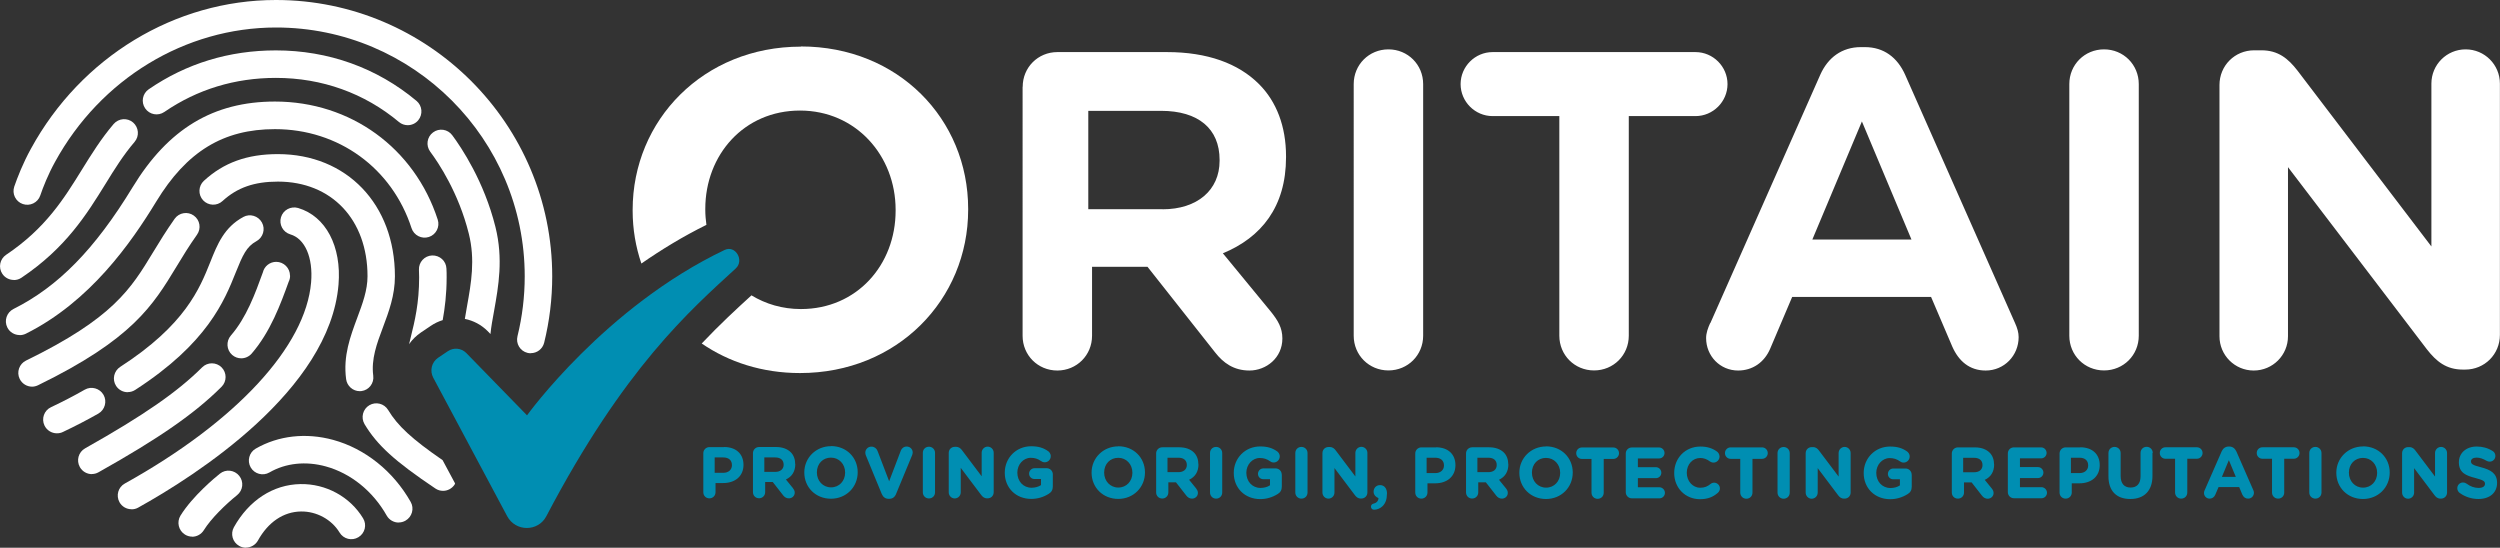 <?xml version="1.0" encoding="UTF-8"?><svg id="a" xmlns="http://www.w3.org/2000/svg" viewBox="0 0 266.38 58.36"><rect x="0" y="0" width="266.38" height="58.36" fill="#333333" stroke="none"/><defs><style>.b{fill:#008eb2;}.c{fill:#FFF;}</style></defs><path class="b" d="m77.15,47.64h-1.56c-.36,0-.65.29-.65.65v4.16c0,.37.28.65.65.65s.65-.29.65-.65v-.98h.8c1.33,0,2.18-.76,2.18-1.94s-.81-1.9-2.07-1.9Zm-1,2.74v-1.64h.9c.6,0,.94.3.94.83,0,.48-.37.81-.92.81h-.92Zm8.58-.93c0-.51-.16-.95-.47-1.26-.36-.36-.9-.56-1.57-.56h-1.81c-.36,0-.65.29-.65.65v4.16c0,.37.28.65.65.65s.65-.29.65-.65v-1.08h.81l1.1,1.41c.17.22.37.33.62.33.3,0,.62-.23.62-.61,0-.21-.1-.35-.2-.49l-.74-.91c.66-.31,1-.87,1-1.65Zm-3.29.83v-1.54h1.15c.58,0,.91.28.91.78,0,.46-.35.76-.89.76h-1.18Zm7.11-2.74c-1.6,0-2.85,1.23-2.85,2.8h0c0,1.6,1.22,2.8,2.84,2.8s2.85-1.23,2.85-2.82-1.22-2.79-2.84-2.79Zm1.5,2.82c0,.9-.64,1.57-1.5,1.57s-1.51-.68-1.51-1.6.64-1.57,1.5-1.57,1.51.68,1.51,1.59h0Zm7.2-2.13c0,.12-.05.24-.07.29l-1.71,4.13c-.14.33-.38.5-.72.5h-.07c-.33,0-.58-.18-.72-.5l-1.69-4.1c-.04-.09-.07-.19-.07-.31,0-.36.28-.65.65-.65.3,0,.54.17.65.45l1.24,3.24,1.25-3.28c.08-.21.3-.42.62-.42.36,0,.64.28.64.63Zm2.38.02v4.21c0,.37-.28.65-.65.65s-.65-.29-.65-.65v-4.21c0-.37.28-.65.65-.65s.65.29.65.65Zm6.25,0v4.2c0,.37-.28.65-.65.65h-.04c-.33,0-.51-.18-.65-.37l-2.17-2.88v2.61c0,.36-.29.65-.64.65s-.64-.29-.64-.65v-4.2c0-.37.28-.65.65-.65h.12c.33,0,.51.18.65.37l2.09,2.77v-2.51c0-.36.29-.65.64-.65s.64.29.64.65Zm6.3,2.29v1.28c0,.37-.14.62-.44.8-.57.36-1.2.54-1.86.54-1.63,0-2.82-1.17-2.82-2.79h0c0-1.59,1.23-2.82,2.81-2.82.76,0,1.3.16,1.82.53.08.06.27.23.27.53,0,.36-.29.65-.64.65-.18,0-.3-.07-.39-.13-.34-.24-.67-.35-1.1-.35-.79,0-1.43.71-1.43,1.57,0,.94.64,1.62,1.51,1.62.39,0,.74-.1,1.01-.28v-.65h-.7c-.32,0-.57-.26-.57-.57s.26-.58.57-.58h1.31c.36,0,.65.29.65.65Zm6.98-2.98c-1.6,0-2.85,1.23-2.85,2.8h0c0,1.6,1.22,2.8,2.84,2.8s2.85-1.23,2.85-2.82-1.22-2.79-2.84-2.79Zm1.5,2.82c0,.9-.64,1.57-1.5,1.57s-1.51-.68-1.51-1.6.64-1.57,1.5-1.57,1.51.68,1.51,1.59h0Zm7.03-.9c0-.51-.16-.95-.47-1.26-.36-.36-.9-.56-1.57-.56h-1.81c-.36,0-.65.29-.65.65v4.16c0,.37.28.65.65.65s.65-.29.65-.65v-1.08h.81l1.1,1.41c.17.22.37.33.62.33.3,0,.62-.23.62-.61,0-.21-.1-.35-.2-.49l-.74-.91c.66-.31,1-.87,1-1.65Zm-3.29.83v-1.54h1.15c.58,0,.91.28.91.78,0,.46-.35.76-.89.76h-1.18Zm5.83-2.04v4.21c0,.37-.28.65-.65.65s-.65-.29-.65-.65v-4.21c0-.37.28-.65.65-.65s.65.29.65.65Zm6.35,2.29v1.28c0,.37-.14.62-.44.8-.58.36-1.2.54-1.86.54-1.63,0-2.82-1.17-2.82-2.79h0c0-1.59,1.23-2.82,2.81-2.82.76,0,1.3.16,1.82.53.08.06.27.23.27.53,0,.36-.29.65-.64.65-.19,0-.31-.07-.39-.13-.34-.24-.67-.35-1.1-.35-.79,0-1.43.71-1.43,1.57,0,.94.64,1.62,1.51,1.62.39,0,.74-.1,1.01-.28v-.65h-.71c-.32,0-.57-.25-.57-.57s.26-.58.57-.58h1.31c.36,0,.65.29.65.65Zm2.74-2.29v4.21c0,.37-.28.65-.65.65s-.65-.29-.65-.65v-4.21c0-.37.28-.65.65-.65s.65.29.65.65Zm6.38,0v4.2c0,.37-.28.65-.65.65h-.04c-.33,0-.51-.18-.65-.37l-2.17-2.88v2.61c0,.36-.29.65-.64.65s-.64-.29-.64-.65v-4.2c0-.37.28-.65.65-.65h.12c.33,0,.51.18.65.37l2.09,2.77v-2.51c0-.36.29-.65.64-.65s.64.29.64.65Zm2.08,4.34v.03c0,.55-.15.98-.46,1.29-.23.23-.58.38-.89.38-.26,0-.35-.18-.35-.33s.1-.28.28-.32c.33-.08.51-.29.52-.59-.26-.09-.52-.33-.52-.67,0-.42.29-.71.69-.71.45,0,.74.35.74.92Zm5.23-4.94h-1.56c-.36,0-.65.29-.65.65v4.16c0,.37.28.65.65.65s.65-.29.65-.65v-.98h.8c1.33,0,2.18-.76,2.18-1.94s-.81-1.9-2.07-1.9Zm-1,2.74v-1.64h.9c.6,0,.95.3.95.83,0,.48-.37.81-.92.81h-.92Zm8.7-.93c0-.51-.16-.95-.47-1.26-.36-.36-.9-.56-1.57-.56h-1.81c-.36,0-.65.29-.65.65v4.16c0,.37.28.65.65.65s.65-.29.65-.65v-1.08h.81l1.1,1.41c.17.22.37.33.62.33.3,0,.62-.23.62-.61,0-.21-.09-.35-.2-.49l-.74-.91c.66-.31,1-.87,1-1.65Zm-3.29.83v-1.54h1.15c.58,0,.91.28.91.78,0,.47-.34.76-.89.76h-1.17Zm7.32-2.74c-1.6,0-2.85,1.23-2.85,2.8h0c0,1.6,1.22,2.8,2.84,2.8s2.85-1.23,2.85-2.82-1.22-2.79-2.84-2.79Zm1.5,2.82c0,.9-.64,1.57-1.5,1.57s-1.51-.68-1.51-1.6.64-1.57,1.5-1.57,1.51.68,1.51,1.59h0Zm6.27-2.1c0,.33-.27.61-.6.61h-1.03v3.6c0,.37-.28.65-.65.65s-.65-.29-.65-.65v-3.6h-1.03c-.33,0-.6-.27-.6-.61s.27-.61.6-.61h3.36c.33,0,.6.27.6.61Zm4.89,4.23c0,.32-.26.58-.59.58h-2.93c-.36,0-.65-.29-.65-.65v-4.12c0-.37.28-.65.65-.65h2.9c.32,0,.58.27.58.59s-.26.58-.58.58h-2.26v.93h1.92c.32,0,.58.27.58.59s-.26.58-.58.58h-1.92v.97h2.29c.32,0,.59.27.59.59Zm5.86-.48c0,.18-.08.35-.22.47-.53.47-1.12.68-1.9.68-1.57,0-2.75-1.2-2.75-2.79h0c0-1.61,1.2-2.82,2.79-2.82.72,0,1.29.18,1.79.55.12.09.25.28.25.52,0,.35-.29.64-.64.64-.19,0-.31-.08-.38-.12-.33-.25-.66-.37-1.03-.37-.82,0-1.44.68-1.44,1.57s.62,1.6,1.44,1.6c.49,0,.79-.16,1.09-.4.11-.09.25-.14.39-.14.33,0,.61.28.61.61Zm5.1-3.76c0,.33-.27.61-.6.61h-1.03v3.6c0,.37-.28.65-.65.65s-.65-.29-.65-.65v-3.6h-1.03c-.33,0-.6-.27-.6-.61s.27-.61.6-.61h3.36c.33,0,.6.27.6.61Zm2.34,0v4.21c0,.37-.28.65-.65.65s-.65-.29-.65-.65v-4.21c0-.37.28-.65.65-.65s.65.29.65.65Zm6.49,0v4.2c0,.37-.28.65-.65.65h-.04c-.33,0-.51-.18-.65-.37l-2.17-2.88v2.61c0,.36-.29.65-.64.65s-.64-.29-.64-.65v-4.2c0-.37.28-.65.65-.65h.12c.33,0,.51.18.65.37l2.09,2.77v-2.51c0-.36.29-.65.64-.65s.64.29.64.65Zm6.51,2.29v1.28c0,.37-.14.62-.44.8-.58.36-1.2.54-1.86.54-1.63,0-2.82-1.17-2.82-2.79h0c0-1.59,1.23-2.82,2.81-2.82.76,0,1.3.16,1.82.53.08.06.27.23.27.53,0,.36-.29.65-.64.65-.19,0-.31-.07-.39-.13-.34-.24-.67-.35-1.1-.35-.79,0-1.43.71-1.43,1.57,0,.94.64,1.62,1.51,1.62.39,0,.74-.1,1.01-.28v-.65h-.71c-.32,0-.57-.25-.57-.57s.26-.58.57-.58h1.31c.36,0,.65.29.65.65Zm8.77-1.08c0-.51-.16-.95-.47-1.26-.36-.36-.9-.56-1.57-.56h-1.81c-.36,0-.65.29-.65.65v4.16c0,.37.28.65.65.65s.65-.29.65-.65v-1.08h.81l1.1,1.41c.17.22.37.33.62.33.3,0,.62-.23.62-.61,0-.21-.09-.35-.2-.49l-.74-.91c.66-.31,1-.87,1-1.65Zm-3.29.83v-1.54h1.15c.58,0,.91.28.91.78,0,.47-.34.76-.89.76h-1.17Zm8.93,2.19c0,.32-.26.58-.59.58h-2.93c-.36,0-.65-.29-.65-.65v-4.12c0-.37.28-.65.65-.65h2.9c.32,0,.58.27.58.59s-.26.58-.58.58h-2.26v.93h1.92c.32,0,.58.27.58.59s-.26.58-.58.58h-1.92v.97h2.29c.32,0,.59.27.59.59Zm3.55-4.84h-1.56c-.36,0-.65.29-.65.65v4.16c0,.37.28.65.65.65s.65-.29.65-.65v-.98h.8c1.33,0,2.18-.76,2.18-1.94s-.81-1.9-2.07-1.9Zm-1,2.74v-1.64h.9c.6,0,.94.3.94.83,0,.48-.37.81-.92.81h-.92Zm8.69-2.14v2.44c0,1.56-.86,2.46-2.36,2.46s-2.33-.88-2.33-2.42v-2.48c0-.37.28-.65.65-.65s.65.29.65.65v2.45c0,.8.38,1.23,1.06,1.23s1.06-.42,1.06-1.2v-2.49c0-.37.28-.65.65-.65s.65.29.65.65Zm5.34,0c0,.33-.27.61-.6.61h-1.03v3.6c0,.37-.28.65-.65.65s-.65-.29-.65-.65v-3.6h-1.03c-.33,0-.6-.27-.6-.61s.27-.61.6-.61h3.36c.33,0,.6.27.6.61Zm3.58-.19c-.14-.32-.4-.5-.73-.5h-.07c-.33,0-.59.18-.74.5l-1.82,4.16c-.04.08-.07.18-.07.28,0,.34.26.61.6.61.26,0,.49-.15.6-.41l.35-.82h2.2l.33.79c.13.29.34.44.62.44.35,0,.62-.28.62-.63,0-.08-.02-.16-.06-.26l-1.82-4.16Zm-1.52,2.73l.74-1.78.74,1.78h-1.48Zm8.27-2.54c0,.33-.27.61-.6.61h-1.03v3.6c0,.37-.28.65-.65.65s-.65-.29-.65-.65v-3.6h-1.03c-.33,0-.6-.27-.6-.61s.27-.61.6-.61h3.36c.33,0,.6.27.6.61Zm2.34,0v4.21c0,.37-.28.65-.65.65s-.65-.29-.65-.65v-4.21c0-.37.28-.65.65-.65s.65.29.65.65Zm4.43-.7c-1.6,0-2.85,1.23-2.85,2.8h0c0,1.6,1.22,2.8,2.84,2.8s2.85-1.23,2.85-2.82-1.22-2.79-2.84-2.79Zm1.5,2.82c0,.9-.64,1.57-1.5,1.57s-1.51-.68-1.51-1.6.64-1.57,1.5-1.57,1.51.68,1.51,1.59h0Zm7.45-2.11v4.2c0,.37-.28.65-.65.65h-.04c-.33,0-.51-.18-.65-.37l-2.17-2.88v2.61c0,.36-.29.65-.64.65s-.64-.29-.64-.65v-4.2c0-.37.28-.65.65-.65h.12c.33,0,.51.18.65.37l2.09,2.77v-2.51c0-.36.29-.65.64-.65s.64.29.64.65Zm5.33,3.17c0,1.05-.78,1.72-1.99,1.72-.72,0-1.43-.23-2-.65-.15-.11-.25-.3-.25-.5,0-.34.27-.61.61-.61.14,0,.26.04.37.12.42.31.84.46,1.29.46.43,0,.68-.16.68-.43s-.14-.39-1-.62c-1.01-.26-1.78-.55-1.78-1.68,0-.99.78-1.68,1.9-1.68.63,0,1.2.16,1.7.48.14.08.29.26.29.52,0,.34-.27.61-.61.61-.12,0-.22-.03-.33-.09-.39-.23-.74-.34-1.06-.34-.36,0-.6.15-.6.39,0,.3.18.41,1.07.64,1.03.27,1.71.65,1.71,1.65Z"/><path class="c" d="m108.97,9.25c0-2.07,1.63-3.7,3.7-3.7h11.68c4.28,0,7.59,1.2,9.8,3.41,1.87,1.87,2.88,4.52,2.88,7.69v.1c0,5.29-2.64,8.55-6.73,10.24l5.14,6.25c.72.91,1.2,1.68,1.2,2.83,0,2.07-1.73,3.41-3.51,3.41-1.68,0-2.79-.82-3.65-1.92l-7.21-9.13h-5.91v7.35c0,2.07-1.63,3.7-3.7,3.7s-3.7-1.63-3.7-3.7V9.25Zm14.9,13.05c3.69,0,6.08-2.03,6.08-5.17v-.1c0-3.32-2.27-5.22-6.23-5.22h-7.76v10.48h7.91Zm20.37-13.34c0-2.07,1.63-3.7,3.7-3.7s3.7,1.63,3.7,3.7v26.81c0,2.07-1.63,3.7-3.7,3.7s-3.7-1.63-3.7-3.7V8.96Zm21.91,3.41h-7.11c-1.87,0-3.41-1.54-3.41-3.41s1.54-3.41,3.41-3.41h21.62c1.87,0,3.41,1.54,3.41,3.41s-1.54,3.41-3.41,3.41h-7.11v23.4c0,2.07-1.63,3.7-3.7,3.7s-3.7-1.63-3.7-3.7V12.37Zm16.09,22.06l11.72-26.48c.82-1.83,2.31-2.93,4.32-2.93h.43c2.02,0,3.46,1.11,4.28,2.93l11.72,26.48c.24.53.38,1.01.38,1.49,0,1.97-1.54,3.56-3.51,3.56-1.73,0-2.88-1.01-3.56-2.55l-2.26-5.29h-14.8l-2.35,5.53c-.62,1.44-1.87,2.31-3.41,2.31-1.92,0-3.41-1.54-3.41-3.46,0-.53.19-1.06.43-1.59Zm21.43-8.91l-5.28-12.58-5.28,12.58h10.56Zm16.82-16.56c0-2.07,1.63-3.7,3.7-3.7s3.7,1.63,3.7,3.7v26.81c0,2.07-1.63,3.7-3.7,3.7s-3.7-1.63-3.7-3.7V8.96Zm16,.1c0-2.07,1.63-3.7,3.7-3.7h.77c1.78,0,2.84.87,3.84,2.16l14.27,18.74V8.91c0-2.02,1.63-3.65,3.65-3.65s3.65,1.63,3.65,3.65v26.77c0,2.07-1.63,3.7-3.7,3.7h-.24c-1.78,0-2.83-.87-3.84-2.16l-14.8-19.41v18.02c0,2.02-1.63,3.65-3.65,3.65s-3.65-1.63-3.65-3.65V9.05Z"/><path class="c" d="m85.33,4.97c-10.38,0-17.92,7.83-17.92,17.39v.1c0,1.97.33,3.86.93,5.62,2.13-1.48,4.44-2.89,6.93-4.12-.07-.52-.12-1.05-.12-1.6v-.1c0-5.77,4.13-10.48,10.09-10.48s10.19,4.81,10.19,10.57v.1c0,5.77-4.13,10.48-10.09,10.48-1.98,0-3.76-.54-5.27-1.46-1.58,1.44-3.35,3.07-5.3,5.13,2.88,1.98,6.45,3.15,10.47,3.15,10.38,0,17.92-7.83,17.92-17.4v-.1c0-9.56-7.45-17.3-17.83-17.3Z"/><g><path class="b" d="m56.16,44.25s8.31-11.55,21.06-17.62c1.14-.54,2.11,1.11,1.18,1.97-4.85,4.45-11.88,10.57-20.19,26.41-.88,1.67-3.28,1.66-4.17-.01l-7.88-14.76c-.39-.74-.17-1.65.52-2.12l1.04-.7c.61-.41,1.42-.34,1.95.18l6.49,6.66Z"/><path class="c" d="m56.56,37.64c-.12,0-.23-.01-.35-.04-.79-.19-1.27-.99-1.07-1.78.51-2.07.77-4.22.77-6.38,0-14.62-11.89-26.51-26.5-26.51-9.68,0-18.7,5.48-23.54,14.31-.76,1.38-1.28,2.71-1.58,3.59-.26.77-1.1,1.17-1.86.91-.77-.26-1.17-1.1-.91-1.86.34-.98.92-2.48,1.78-4.04C8.64,6.07,18.65,0,29.4,0c16.23,0,29.44,13.21,29.44,29.44,0,2.4-.29,4.78-.86,7.08-.17.67-.76,1.11-1.42,1.11Z"/><path class="c" d="m43.45,13.34c-.33,0-.67-.11-.94-.34-3.67-3.07-8.2-4.7-13.11-4.7-4.37,0-8.37,1.22-11.89,3.63-.67.46-1.58.29-2.04-.38-.46-.67-.29-1.58.38-2.04,4.01-2.75,8.57-4.14,13.54-4.14,5.6,0,10.78,1.86,14.99,5.38.62.52.7,1.44.18,2.07-.29.35-.71.52-1.12.52Z"/><path class="c" d="m1.47,29.83c-.47,0-.94-.23-1.22-.65-.45-.67-.27-1.58.4-2.03,4.21-2.82,6.17-5.99,8.07-9.06,1.01-1.63,2.05-3.31,3.39-4.88.53-.61,1.45-.69,2.07-.16.61.53.69,1.45.16,2.07-1.19,1.39-2.13,2.9-3.12,4.51-1.97,3.18-4.19,6.78-8.93,9.96-.25.17-.53.25-.82.25Z"/><path class="c" d="m2.09,35.7c-.54,0-1.06-.3-1.31-.81-.36-.72-.07-1.6.66-1.97,4.76-2.38,8.68-6.38,12.69-12.97,3.79-6.23,8.61-9.13,15.17-9.13,8.05,0,14.86,4.94,17.34,12.58.25.77-.17,1.6-.94,1.85-.77.25-1.6-.17-1.85-.94-2.08-6.41-7.79-10.55-14.55-10.55-5.51,0-9.41,2.38-12.66,7.73-2.68,4.4-7.04,10.65-13.89,14.07-.21.1-.43.15-.65.15Z"/><path class="c" d="m38.33,41.68c-.72,0-1.35-.54-1.45-1.28-.33-2.49.45-4.55,1.19-6.55.56-1.5,1.09-2.92,1.09-4.42,0-6.03-3.83-10.08-9.54-10.08-2.53,0-4.35.64-5.91,2.07-.59.55-1.52.51-2.07-.08-.55-.6-.51-1.52.08-2.07,2.11-1.94,4.61-2.85,7.89-2.85,7.34,0,12.47,5.35,12.47,13.02,0,2.03-.65,3.77-1.28,5.45-.65,1.73-1.26,3.37-1.03,5.14.11.8-.46,1.54-1.26,1.64-.06,0-.13.01-.19.01Z"/><path class="c" d="m3.42,41.2c-.54,0-1.06-.3-1.32-.82-.36-.73-.05-1.61.67-1.96,9.29-4.53,11.17-7.63,13.54-11.54.68-1.12,1.39-2.28,2.3-3.57.47-.66,1.39-.81,2.04-.34.66.47.81,1.38.34,2.04-.85,1.2-1.53,2.31-2.18,3.39-2.52,4.16-4.7,7.74-14.76,12.65-.21.1-.43.15-.64.15Z"/><path class="c" d="m14.01,54.26c-.52,0-1.01-.27-1.28-.75-.39-.71-.14-1.6.57-1.99,11.86-6.59,19.28-14.61,19.85-21.44.22-2.64-.65-4.65-2.22-5.11-.78-.23-1.22-1.05-.99-1.82.23-.78,1.05-1.21,1.82-.99,2.96.88,4.65,4.09,4.31,8.17-.94,11.26-15.24,20.36-21.35,23.76-.23.13-.47.18-.71.18Z"/><path class="c" d="m13.6,41.79c-.48,0-.95-.24-1.23-.67-.44-.68-.24-1.59.44-2.03,6.92-4.47,8.46-8.33,9.59-11.15.76-1.91,1.48-3.71,3.52-4.82.71-.39,1.6-.12,1.99.59.39.71.12,1.6-.59,1.99-1.06.58-1.46,1.49-2.2,3.33-1.2,3-3.01,7.54-10.72,12.52-.25.16-.52.23-.79.23Z"/><path class="c" d="m6.06,46.17c-.55,0-1.07-.31-1.32-.83-.35-.73-.04-1.61.69-1.95,1.27-.6,2.48-1.23,3.6-1.87.7-.4,1.6-.15,2,.55.4.7.15,1.6-.55,2-1.18.67-2.45,1.33-3.78,1.96-.2.1-.42.14-.63.14Z"/><path class="c" d="m9.79,50.52c-.51,0-1.01-.27-1.28-.75-.4-.71-.15-1.6.56-2,6.22-3.5,9.83-6,12.47-8.63.57-.57,1.5-.57,2.07,0,.57.57.57,1.5,0,2.07-2.84,2.84-6.64,5.48-13.11,9.11-.23.13-.47.19-.72.19Z"/><path class="c" d="m42.48,55.68c-.51,0-1.01-.27-1.28-.75-1.47-2.6-3.83-4.5-6.48-5.23-2.14-.59-4.28-.36-6.01.64-.7.41-1.6.16-2-.54-.4-.7-.16-1.6.54-2,2.42-1.39,5.35-1.72,8.25-.93,3.4.93,6.41,3.34,8.26,6.61.4.7.15,1.6-.56,2-.23.13-.48.19-.72.19Z"/><path class="c" d="m20.48,57.18c-.26,0-.53-.07-.77-.22-.69-.43-.9-1.33-.48-2.02,1.29-2.08,3.72-4.09,4.2-4.47.63-.51,1.55-.4,2.06.23.51.63.41,1.55-.23,2.06-1.22.98-2.79,2.51-3.54,3.73-.28.45-.76.7-1.25.7Z"/><path class="c" d="m26.2,58.36c-.24,0-.49-.06-.71-.19-.71-.39-.96-1.29-.57-1.99,1.6-2.87,4.18-4.55,7.09-4.6,2.72-.05,5.29,1.35,6.68,3.65.42.69.2,1.59-.5,2.01-.69.42-1.59.2-2.01-.5-.84-1.39-2.46-2.27-4.12-2.24-1.86.03-3.49,1.13-4.58,3.1-.27.48-.77.75-1.28.75Z"/><path class="c" d="m47.16,49.03c-3.27-2.25-4.8-3.67-5.8-5.34-.42-.7-1.32-.92-2.01-.51-.69.41-.92,1.31-.51,2.01,1.34,2.24,3.24,3.97,7.55,6.86.25.17.53.25.82.25.47,0,.93-.23,1.22-.65.03-.05.04-.1.06-.14l-1.33-2.48Z"/><path class="c" d="m30.9,29.37c0-.81-.66-1.47-1.47-1.47-.69,0-1.27.48-1.42,1.12h0c-.82,2.26-1.75,4.82-3.41,6.73-.53.61-.47,1.54.14,2.07.28.24.62.36.96.36.41,0,.82-.17,1.11-.5,2.01-2.32,3.09-5.28,3.95-7.66h0c.1-.2.15-.41.15-.64Z"/><path class="c" d="m49.95,24.89c.7,2.8.25,5.29-.18,7.69-.08.47-.17.93-.24,1.4.91.18,1.74.62,2.41,1.28l.32.33c.07-.74.22-1.57.39-2.49.46-2.58.99-5.51.14-8.92-1.21-4.85-3.62-8.45-4.6-9.77-.48-.65-1.4-.79-2.05-.3-.65.48-.78,1.4-.3,2.05.88,1.18,3.03,4.39,4.11,8.73Z"/><path class="c" d="m43.59,36.67c.33-.48.76-.9,1.27-1.25l1.04-.7c.4-.27.82-.47,1.27-.61.23-1.28.42-2.76.42-4.56,0-.31,0-.62-.02-.93-.03-.81-.71-1.43-1.53-1.4-.81.03-1.44.72-1.4,1.53.01.27.02.53.02.8,0,2.76-.47,4.68-.89,6.37-.06.26-.12.51-.18.75Z"/></g></svg>